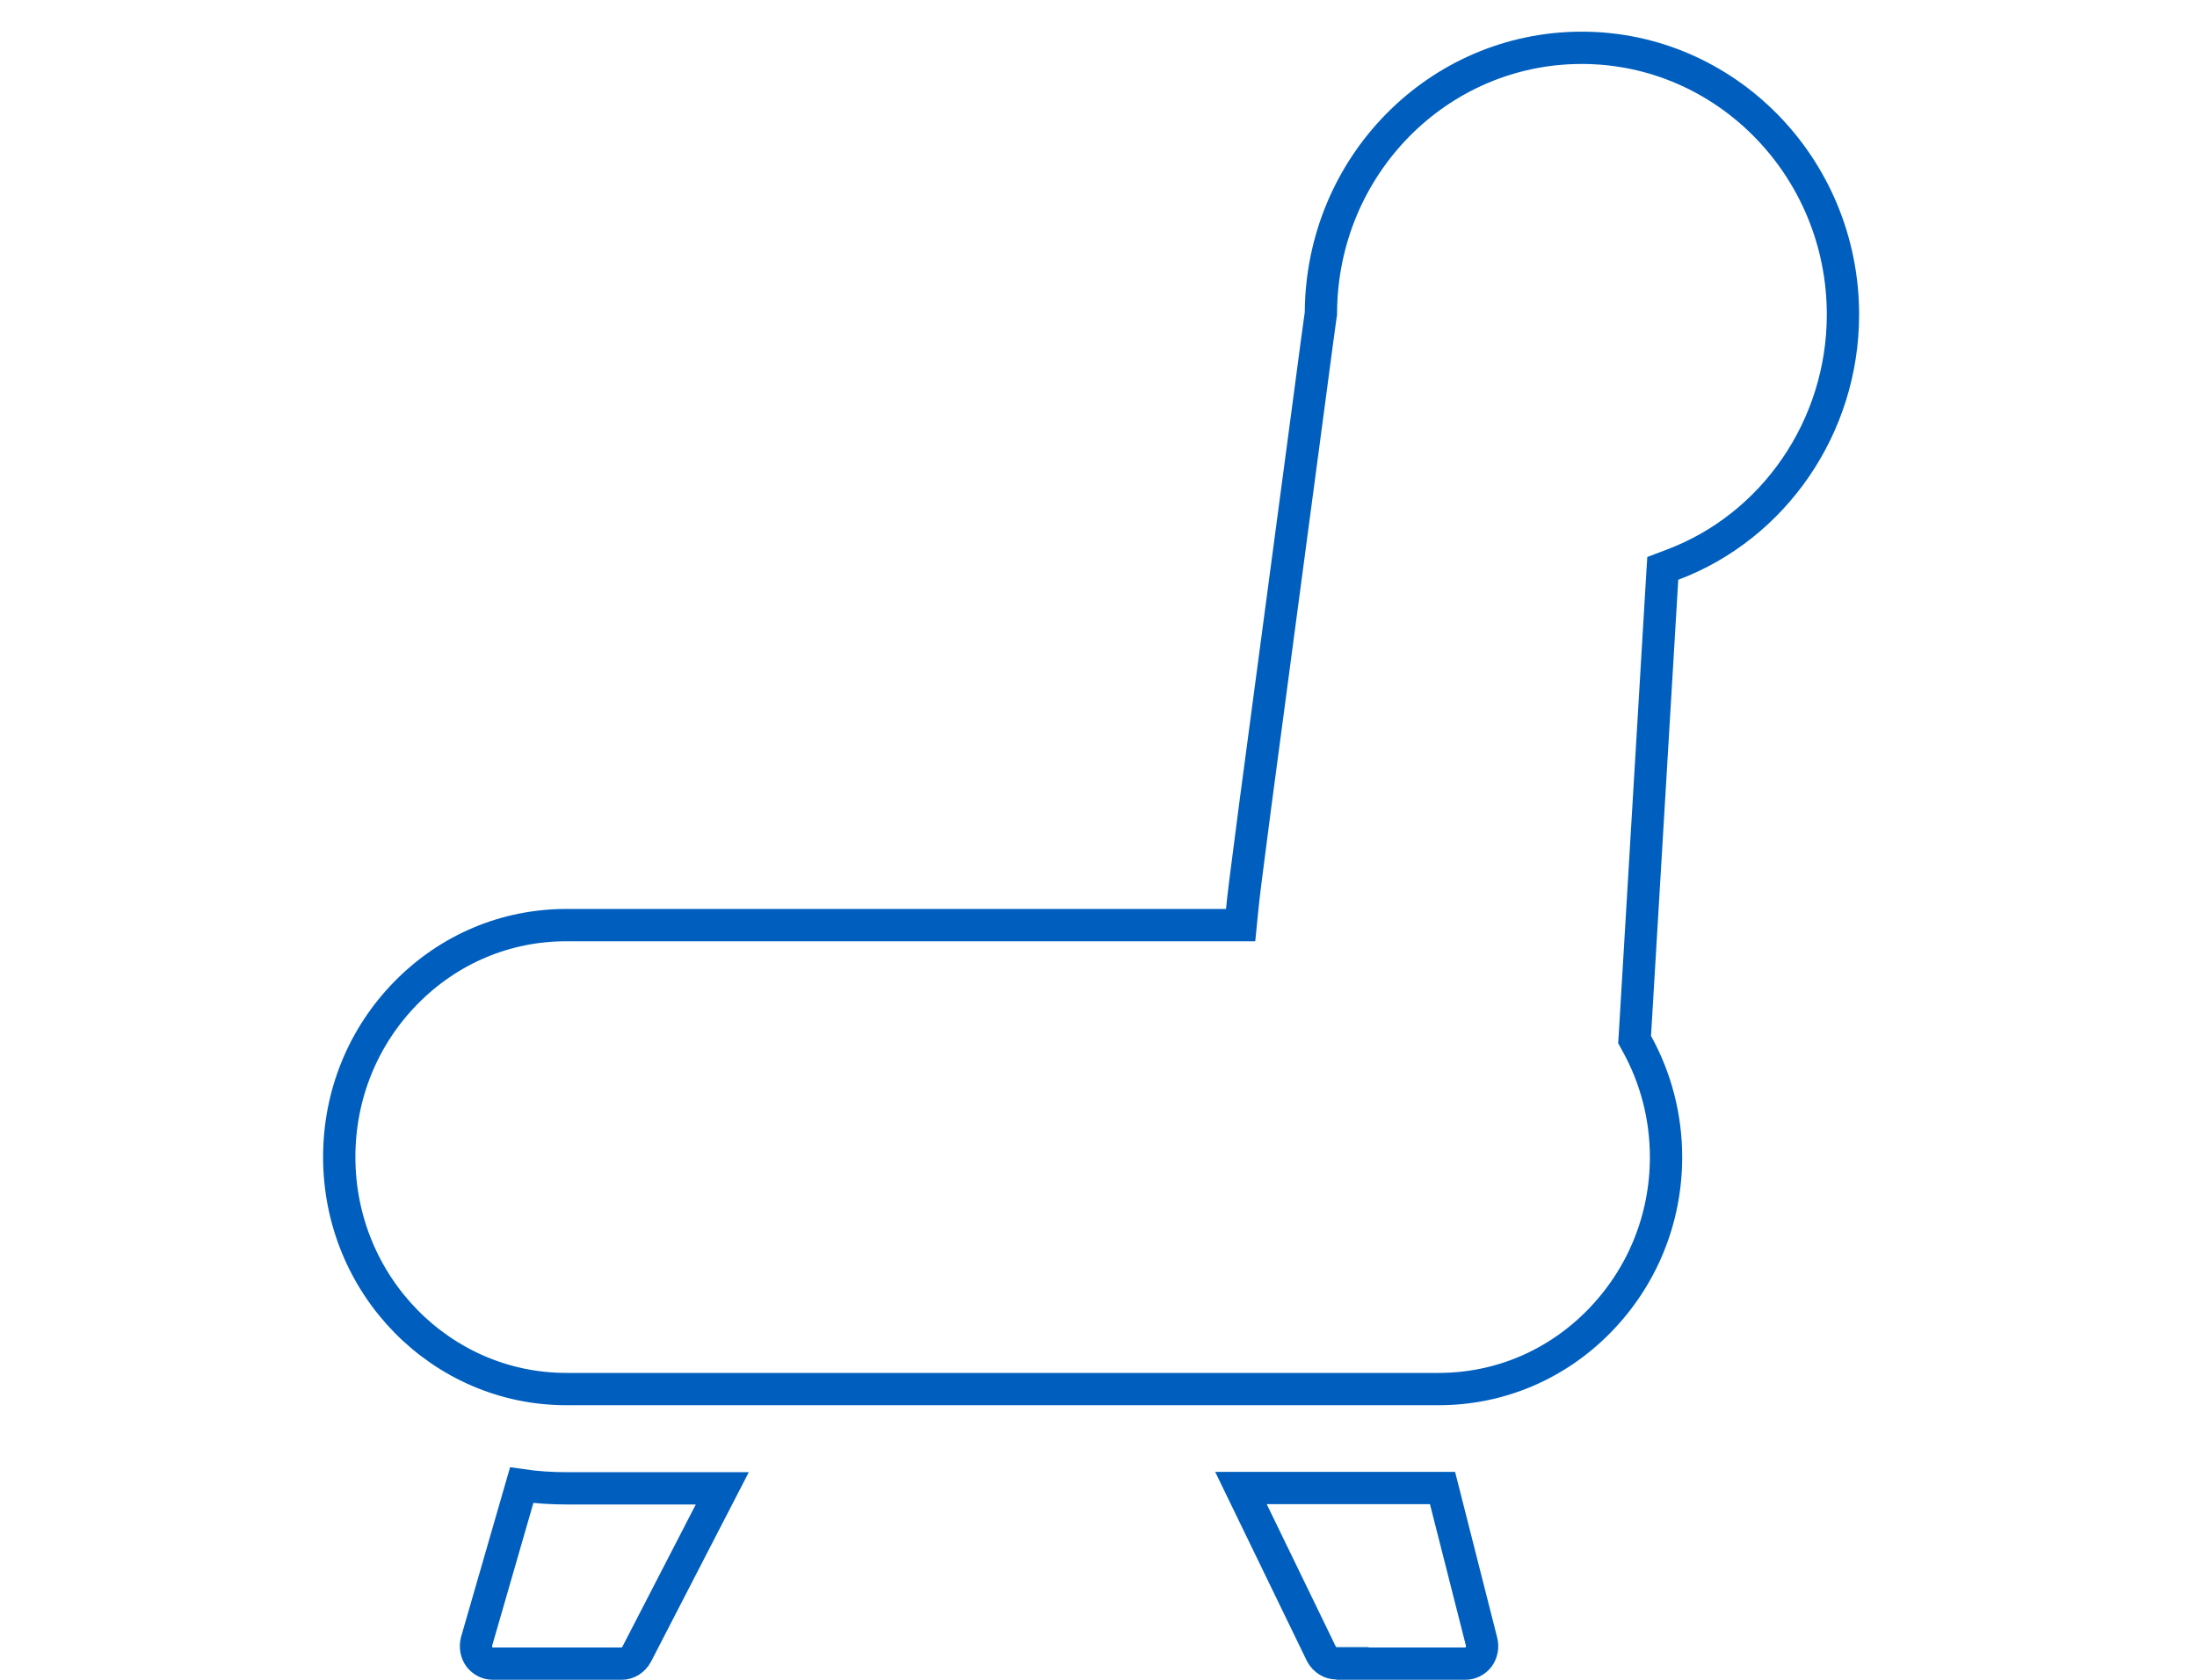 <svg width="68" height="52" viewBox="0 0 68 52" fill="none" xmlns="http://www.w3.org/2000/svg">
<path d="M38.409 46.063H44.529H44.53H44.531H44.532H44.533H44.534H44.535H44.536H44.537H44.538H44.539H44.54H44.541H44.542H44.543H44.544H44.545H44.546H44.547H44.548H44.549H44.55H44.551H44.553H44.553H44.554H44.556H44.556H44.557H44.559H44.559H44.56H44.562H44.562H44.563H44.565H44.566H44.566H44.568H44.569H44.569H44.571H44.572H44.573H44.574H44.575H44.576H44.577H44.578H44.579H44.58H44.581H44.582H44.583H44.584H44.585H44.586H44.587H44.588H44.589H44.59H44.591H44.592H44.593H44.594H44.595H44.596H44.597H44.598H44.599H44.6H44.601H44.602H44.603H44.604H44.605H44.605H44.606H44.608H44.608H44.609H44.611H44.611H44.612H44.614H44.614H44.615H44.617H44.617H44.618H44.62H44.62H44.621H44.623H44.623H44.624H44.626H44.626H44.627H44.628H44.629H44.63H44.631H44.632H44.633H44.634H44.635H44.636H44.637H44.638H44.639H44.64H44.641H44.642H44.643H44.644H44.645H44.646H44.647H44.648L45.853 50.807L45.853 50.807L45.854 50.81C45.898 50.978 45.863 51.161 45.767 51.293C45.663 51.425 45.512 51.5 45.352 51.5H41.86V51.49H41.36C41.184 51.49 41.004 51.388 40.901 51.202L38.409 46.063Z" stroke="#005FBE"/>
<path d="M14.838 51.293C14.743 51.162 14.708 50.982 14.75 50.815L16.147 45.977C16.602 46.043 17.067 46.073 17.528 46.073H22.356L19.707 51.207C19.605 51.397 19.423 51.5 19.245 51.5H15.253C15.093 51.5 14.942 51.425 14.838 51.293Z" stroke="#005FBE"/>
<path d="M50.602 32.037L50.593 32.181L50.663 32.308C51.252 33.375 51.566 34.577 51.566 35.819C51.566 37.74 50.825 39.543 49.495 40.901C48.165 42.257 46.404 43 44.529 43H17.527C13.658 43 10.5 39.792 10.5 35.819C10.5 33.896 11.232 32.094 12.562 30.737C13.891 29.381 15.652 28.638 17.527 28.638H37.946H38.399L38.444 28.187C38.494 27.675 38.582 27.002 38.701 26.092C38.746 25.749 38.795 25.372 38.848 24.958C38.848 24.958 38.848 24.957 38.848 24.957L39.955 16.647C39.955 16.647 39.955 16.646 39.955 16.646C40.175 15.011 40.377 13.49 40.536 12.289C40.715 10.934 40.841 9.986 40.878 9.741L40.884 9.706L40.884 9.669C40.913 5.135 44.509 1.48 48.958 1.48C53.406 1.48 57.042 5.175 57.042 9.739C57.042 13.214 54.901 16.301 51.768 17.48L51.465 17.595L51.445 17.919L50.602 32.037Z" stroke="#005FBE"/>
</svg>
